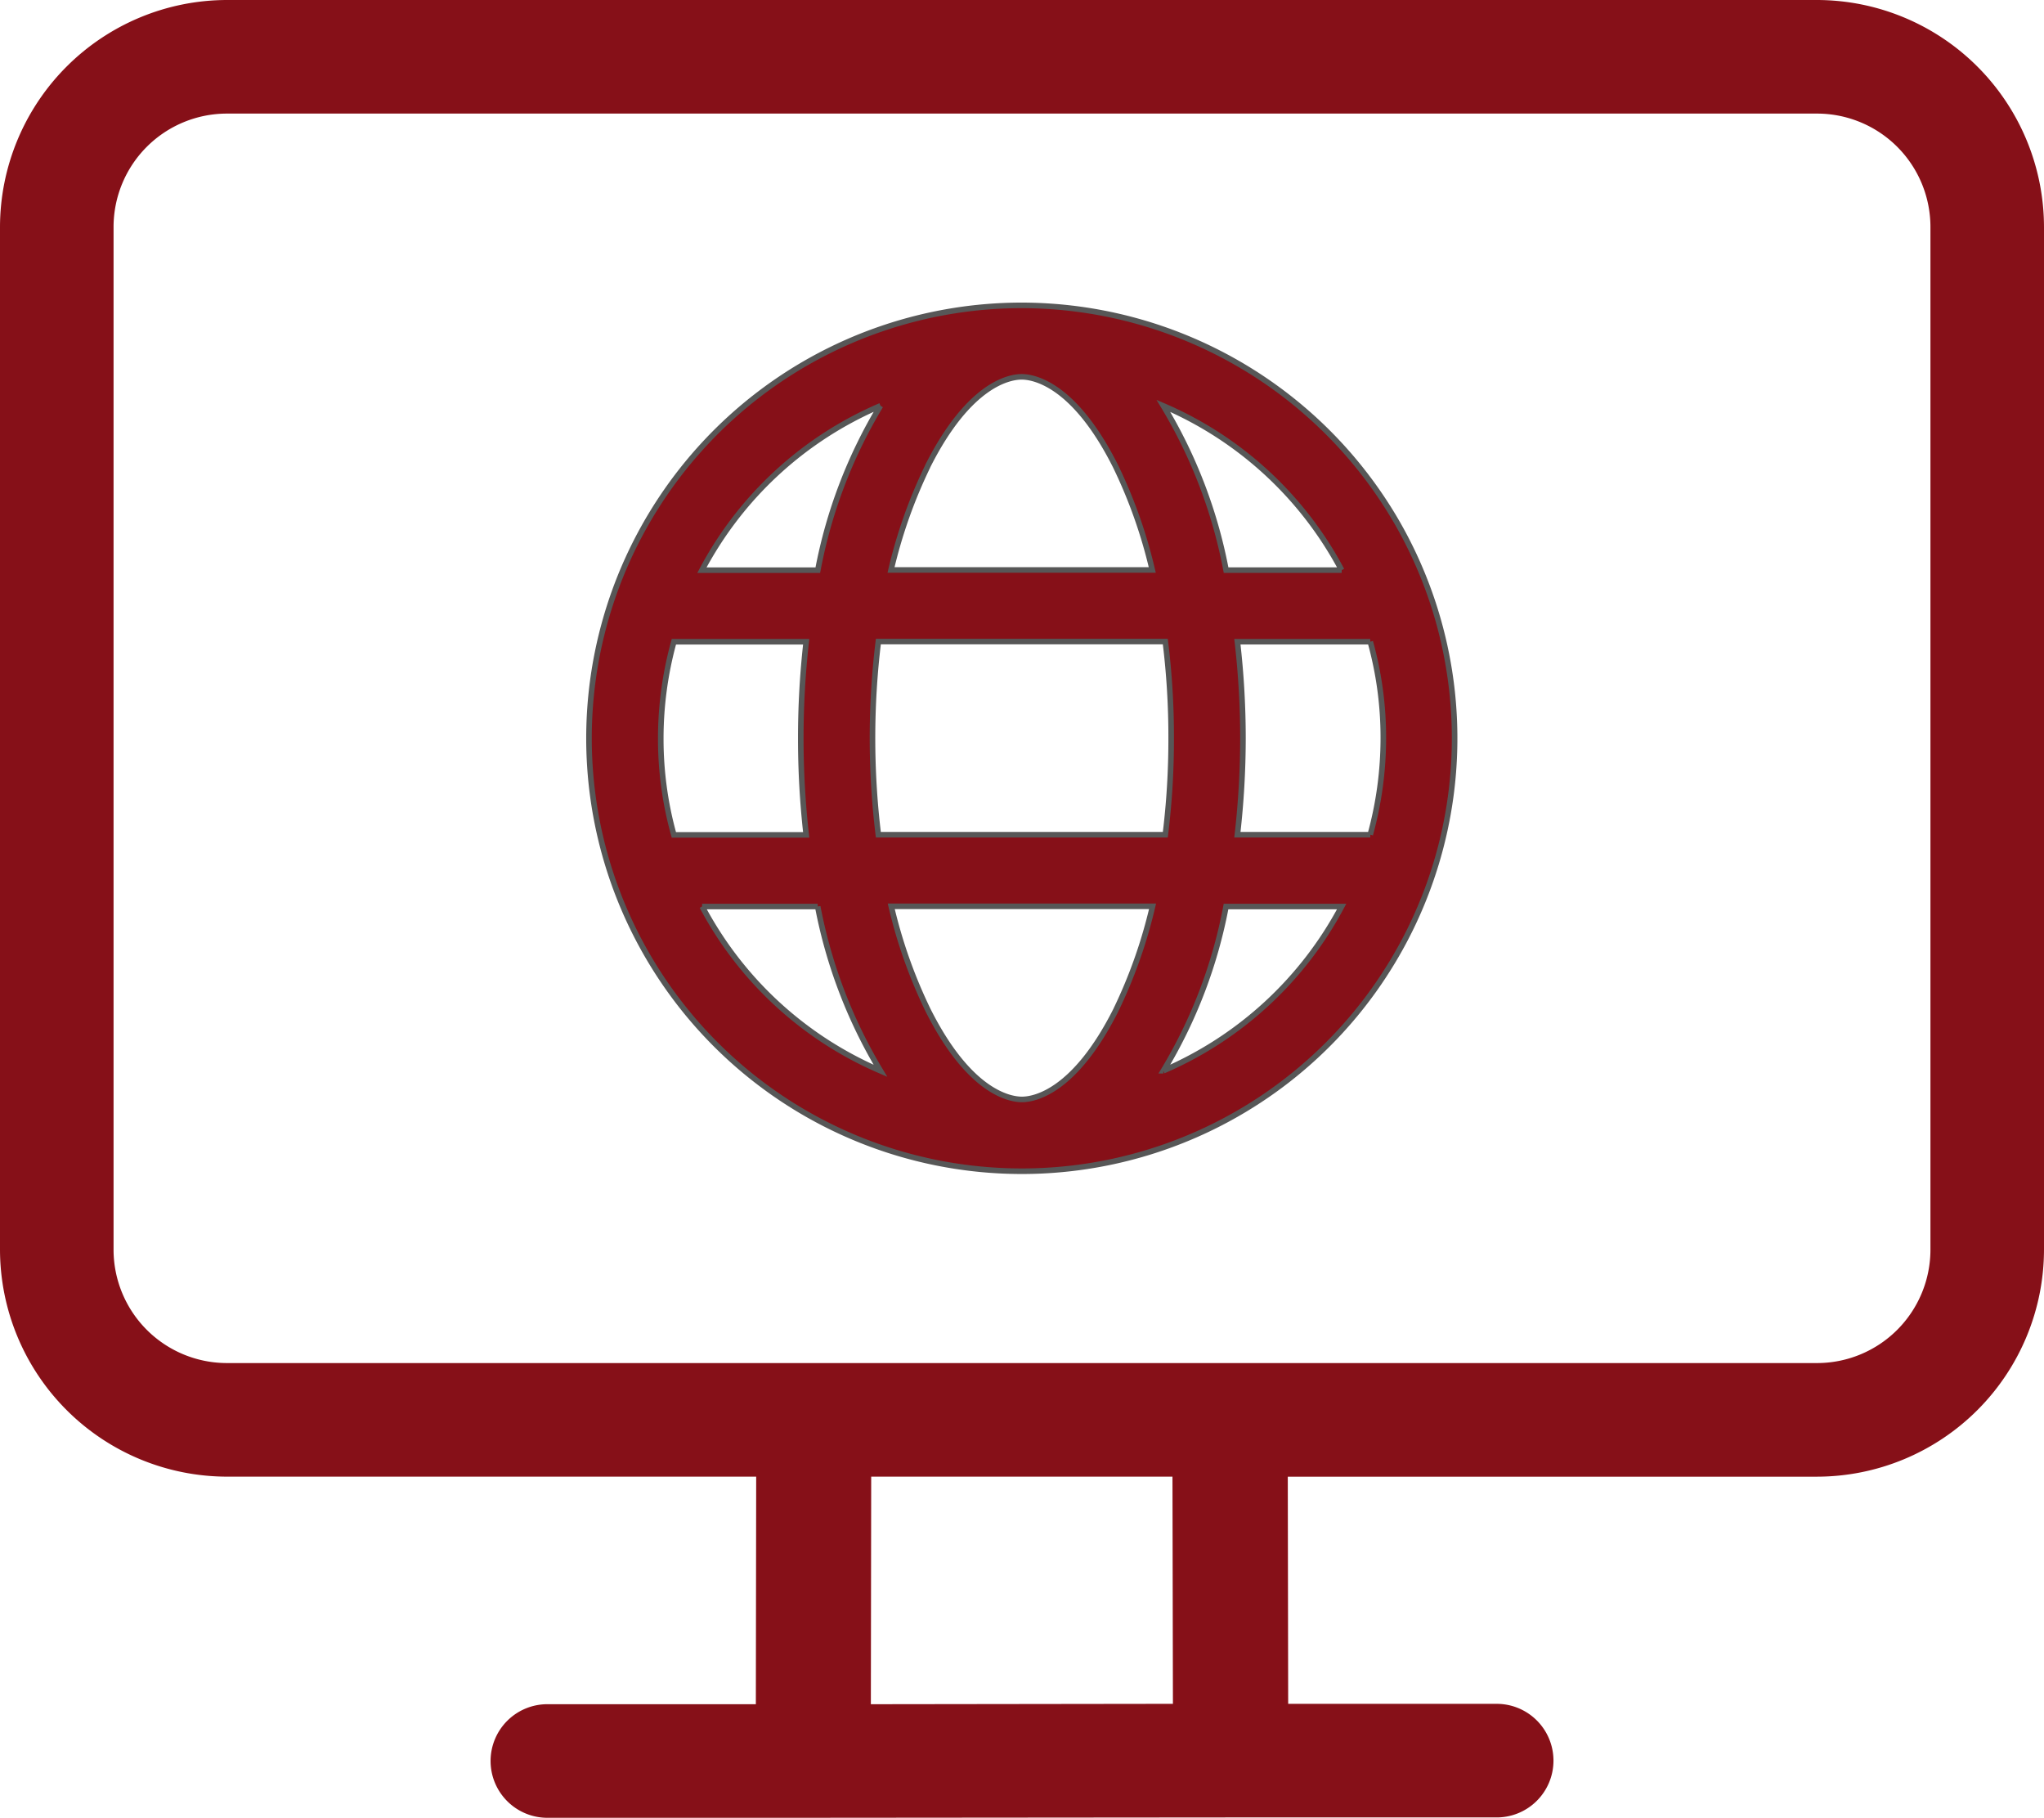 <svg id="Сгруппировать_2853" data-name="Сгруппировать 2853" xmlns="http://www.w3.org/2000/svg" width="73.366" height="65.229" viewBox="0 0 73.366 65.229">
  <path id="Контур_1113" data-name="Контур 1113" d="M65.214,0H8.152A8.16,8.16,0,0,0,0,8.152V44.836a8.16,8.16,0,0,0,8.152,8.152h18.99l-.012,8.166H19.692a2.038,2.038,0,1,0,0,4.075h9.171l15.642-.013h9.171a2.038,2.038,0,1,0,0-4.075H46.237l-.014-8.152H65.214a8.16,8.16,0,0,0,8.152-8.152V8.152A8.16,8.16,0,0,0,65.214,0M31.258,61.154l.012-8.166H42.084L42.1,61.14ZM69.29,44.836a4.071,4.071,0,0,1-4.076,4.076H8.152a4.071,4.071,0,0,1-4.076-4.076V8.152A4.071,4.071,0,0,1,8.152,4.076H65.214A4.071,4.071,0,0,1,69.29,8.152Z" transform="translate(0 0)" fill="#861018"/>
  <path id="Контур_1114" data-name="Контур 1114" d="M39.24,12.286a15.535,15.535,0,1,0,13.453,7.768A15.582,15.582,0,0,0,39.24,12.286m11.48,9.5H46.571a17.8,17.8,0,0,0-2.251-5.894,13.074,13.074,0,0,1,6.4,5.894M44.6,27.816a27.72,27.72,0,0,1-.21,3.465h-10.3a28.636,28.636,0,0,1,0-6.931h10.3a27.733,27.733,0,0,1,.21,3.466m-8.744-9.748c1.5-2.986,2.963-3.218,3.377-3.218s1.879.232,3.374,3.214a17.743,17.743,0,0,1,1.315,3.717H34.545a17.746,17.746,0,0,1,1.314-3.713m-1.691-2.179a17.775,17.775,0,0,0-2.251,5.9h-4.16a13.051,13.051,0,0,1,6.411-5.9M26.28,27.821a13.047,13.047,0,0,1,.471-3.465H31.5a30.976,30.976,0,0,0,0,6.93H26.75a12.824,12.824,0,0,1-.47-3.465m1.484,6.037h4.149a17.913,17.913,0,0,0,2.253,5.895,13.076,13.076,0,0,1-6.4-5.895m14.855,3.706c-1.5,2.985-2.964,3.216-3.378,3.216s-1.88-.231-3.374-3.212a17.818,17.818,0,0,1-1.316-3.718h9.379a17.784,17.784,0,0,1-1.312,3.714m1.7,2.187a17.73,17.73,0,0,0,2.249-5.893h4.15a13.106,13.106,0,0,1-6.4,5.893m7.429-8.47H46.977a30.723,30.723,0,0,0,.2-3.461,30.4,30.4,0,0,0-.2-3.465h4.769a12.789,12.789,0,0,1,.469,3.46,13.028,13.028,0,0,1-.47,3.466" transform="translate(-2.563 -1.328)" fill="#861018" stroke="#575757" stroke-width="0.2"/>
</svg>
